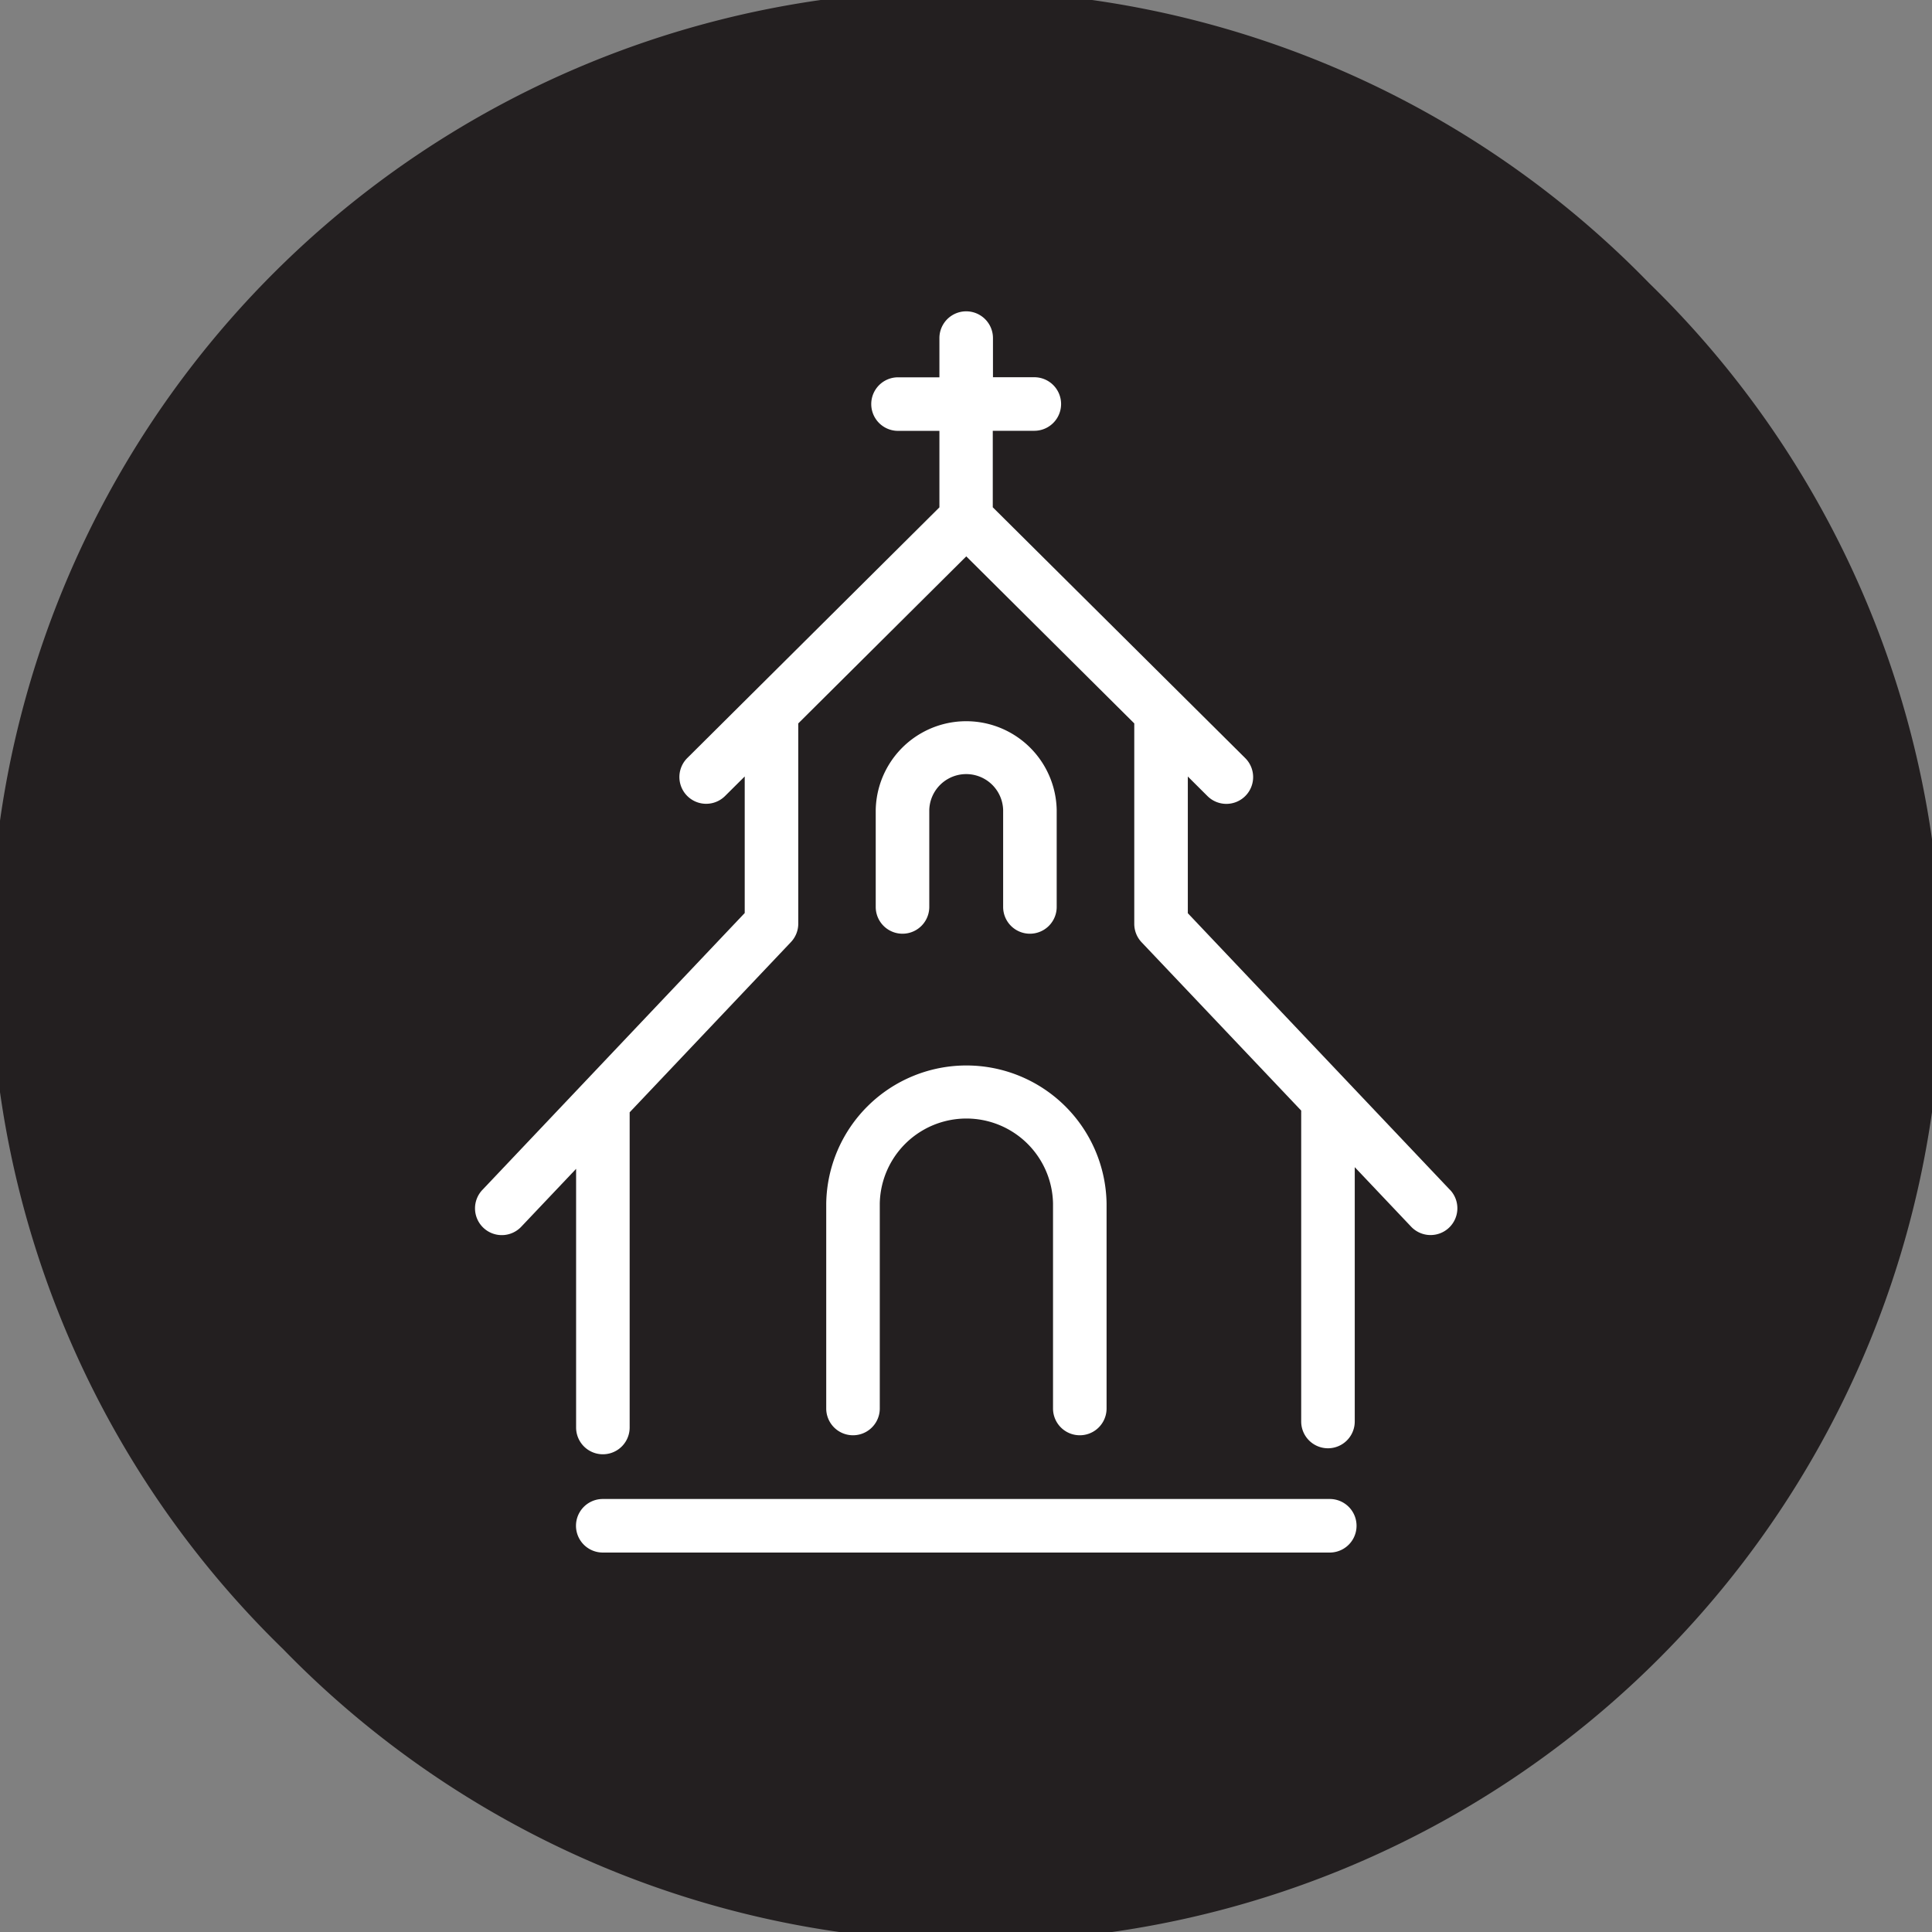 <svg xmlns="http://www.w3.org/2000/svg" viewBox="0 0 505.08 505.08"><rect x="0" y="0" width="505.08" height="505.08" fill="#808080" stroke="none"/><defs><style>.cls-1{fill:#231f20;}.cls-2{fill:#fff;}</style></defs><g id="Layer_2" data-name="Layer 2"><g id="ART"><path class="cls-1" d="M431.11,74A252.54,252.54,0,1,0,74,431.11,252.54,252.54,0,1,0,431.11,74Z"/><path class="cls-2" d="M379.06,311.06l-68.53-72.32V203l5.14,5.12a7,7,0,1,0,9.87-9.93l-66-65.57v-20h10.86a7,7,0,0,0,0-14H259.59V88.39a7,7,0,1,0-14,0V98.64H234.77a7,7,0,0,0,0,14h10.82v20l-65.91,65.53a7,7,0,0,0,9.87,9.93l5.14-5.11v35.7l-68.52,72.32a7,7,0,1,0,10.16,9.63l14.28-15.07v67.62a7,7,0,0,0,14,0v-82.4l42.16-44.5a7,7,0,0,0,1.92-4.81V189.12l43.92-43.67,43.92,43.67v52.41a7,7,0,0,0,1.92,4.81l41.72,44c0,.13,0,.26,0,.39v80.89a7,7,0,0,0,14,0V305.13l14.74,15.56a7,7,0,0,0,10.17-9.63Z"/><path class="cls-2" d="M347.64,391.88H157.58a7,7,0,0,0,0,14H347.64a7,7,0,0,0,0-14Z"/><path class="cls-2" d="M269.25,244.1a7,7,0,0,0,7-7V211.72a23.66,23.66,0,0,0-47.31,0V237.1a7,7,0,0,0,14,0V211.72a9.66,9.66,0,0,1,19.31,0V237.1A7,7,0,0,0,269.25,244.1Z"/><path class="cls-2" d="M216,314.59v53.63a7,7,0,0,0,14,0V314.59a22.65,22.65,0,0,1,45.29,0v53.63a7,7,0,0,0,14,0V314.59a36.65,36.65,0,0,0-73.29,0Z"/></g></g></svg>